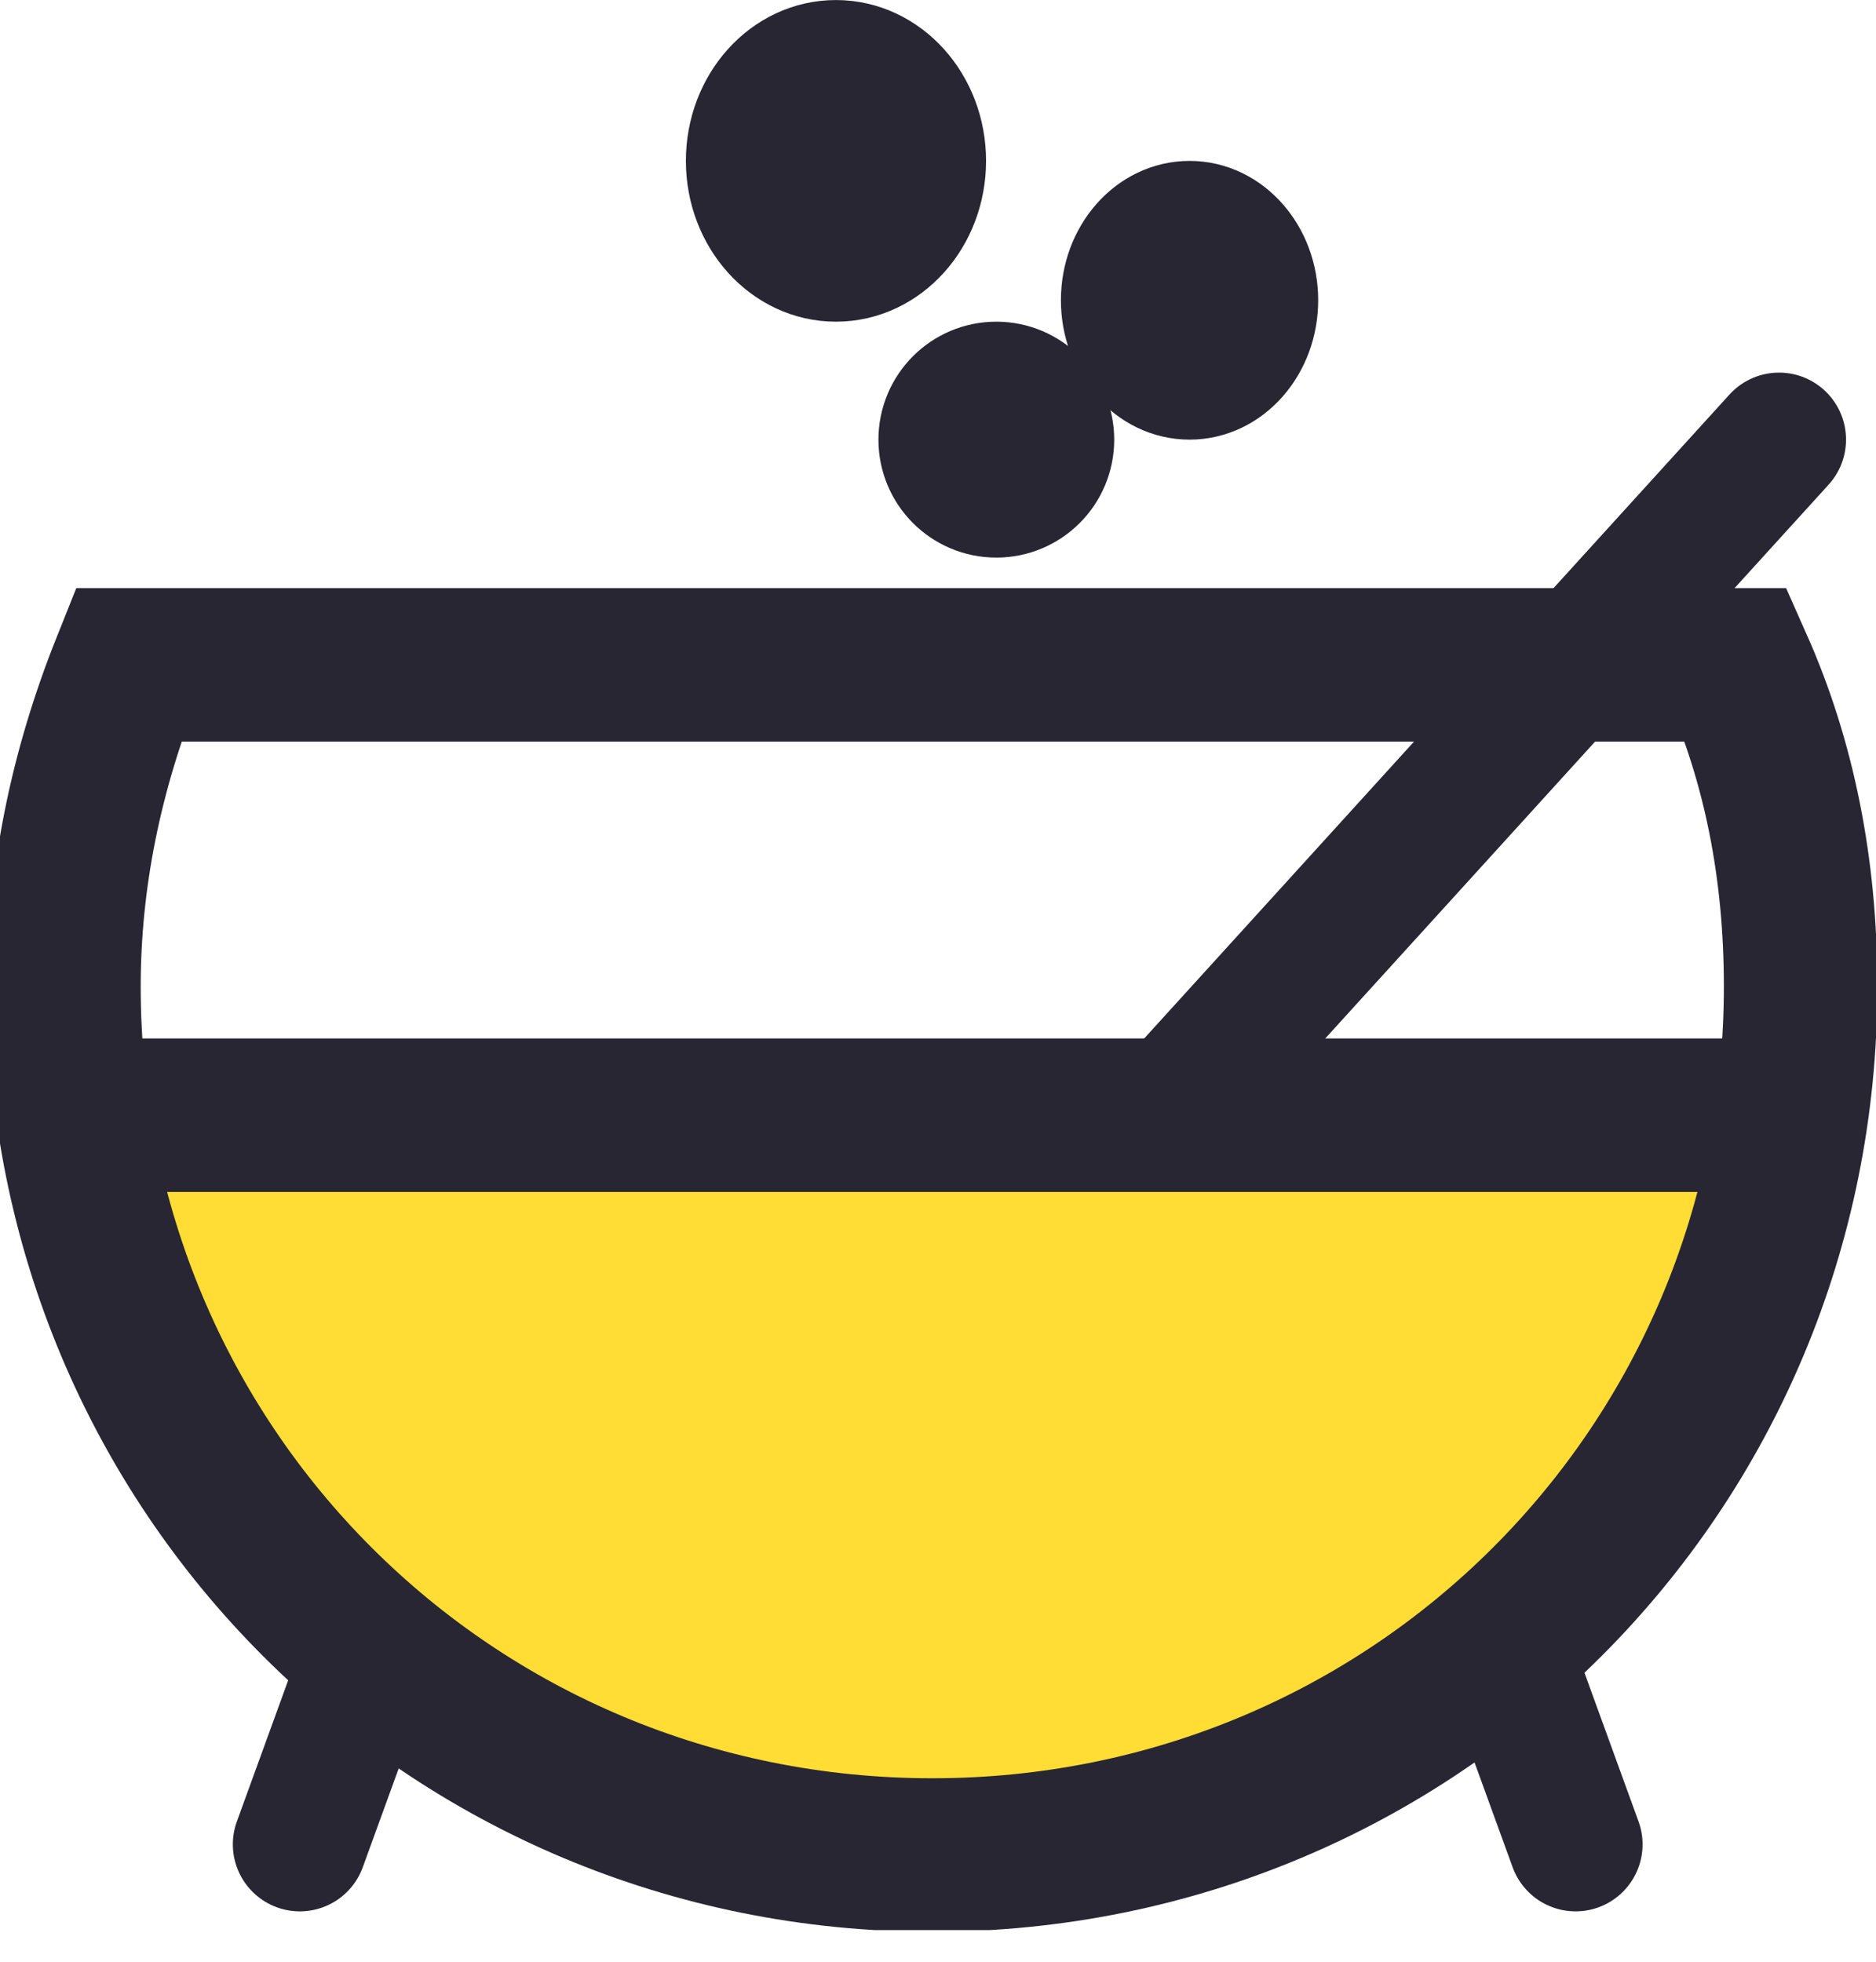 <?xml version="1.0" encoding="UTF-8"?>
<svg xmlns="http://www.w3.org/2000/svg" width="22" height="23" viewBox="0 0 22 23" fill="none">
  <g id="Frame" clip-path="url(#clip0_206_524)">
    <g id="Group">
      <path id="Vector" d="M5.024 17.476L3.516 21.624" stroke="#282633" stroke-width="1.571" stroke-miterlimit="10" stroke-linecap="round"></path>
      <path id="Vector_2" d="M13.32 13.451L20.863 5.154" stroke="#282633" stroke-width="1.571" stroke-miterlimit="10" stroke-linecap="round"></path>
      <path id="Vector_3" d="M16.969 17.476L18.477 21.624" stroke="#282633" stroke-width="1.571" stroke-miterlimit="10" stroke-linecap="round"></path>
      <path id="Vector_4" d="M10.932 21.749C16.086 21.749 20.235 17.978 20.989 13.075H0.875C1.629 17.978 5.778 21.749 10.932 21.749Z" fill="#FFDD35"></path>
      <path id="Vector_5" d="M0.75 11.566C0.75 17.224 5.276 21.749 10.933 21.749C16.59 21.749 21.116 17.224 21.116 11.566C21.116 10.184 20.864 8.926 20.361 7.795H1.504C1.001 9.052 0.75 10.309 0.75 11.566Z" stroke="#282633" stroke-width="1.8" stroke-miterlimit="10"></path>
      <path id="Vector_6" d="M0.875 13.075H20.989" stroke="#282633" stroke-width="1.8" stroke-miterlimit="10" stroke-linecap="round" stroke-linejoin="round"></path>
      <path id="Vector_7" d="M11.684 5.909C12.101 5.909 12.438 5.571 12.438 5.155C12.438 4.738 12.101 4.4 11.684 4.4C11.267 4.4 10.93 4.738 10.93 5.155C10.93 5.571 11.267 5.909 11.684 5.909Z" fill="#282633" stroke="#282633" stroke-width="1.257" stroke-miterlimit="10"></path>
      <path id="Vector_8" d="M9.803 3.143C10.428 3.143 10.935 2.58 10.935 1.886C10.935 1.192 10.428 0.629 9.803 0.629C9.178 0.629 8.672 1.192 8.672 1.886C8.672 2.58 9.178 3.143 9.803 3.143Z" fill="#282633" stroke="#282633" stroke-width="1.257" stroke-miterlimit="10"></path>
      <path id="Vector_9" d="M13.95 4.526C14.436 4.526 14.83 4.076 14.83 3.52C14.83 2.965 14.436 2.515 13.95 2.515C13.464 2.515 13.07 2.965 13.07 3.52C13.07 4.076 13.464 4.526 13.95 4.526Z" fill="#282633" stroke="#282633" stroke-width="1.257" stroke-miterlimit="10"></path>
    </g>
  </g>
  <defs>
    <clipPath id="clip0_206_524">
      <rect width="22" height="22.629" fill="white"></rect>
    </clipPath>
  </defs>
</svg>
